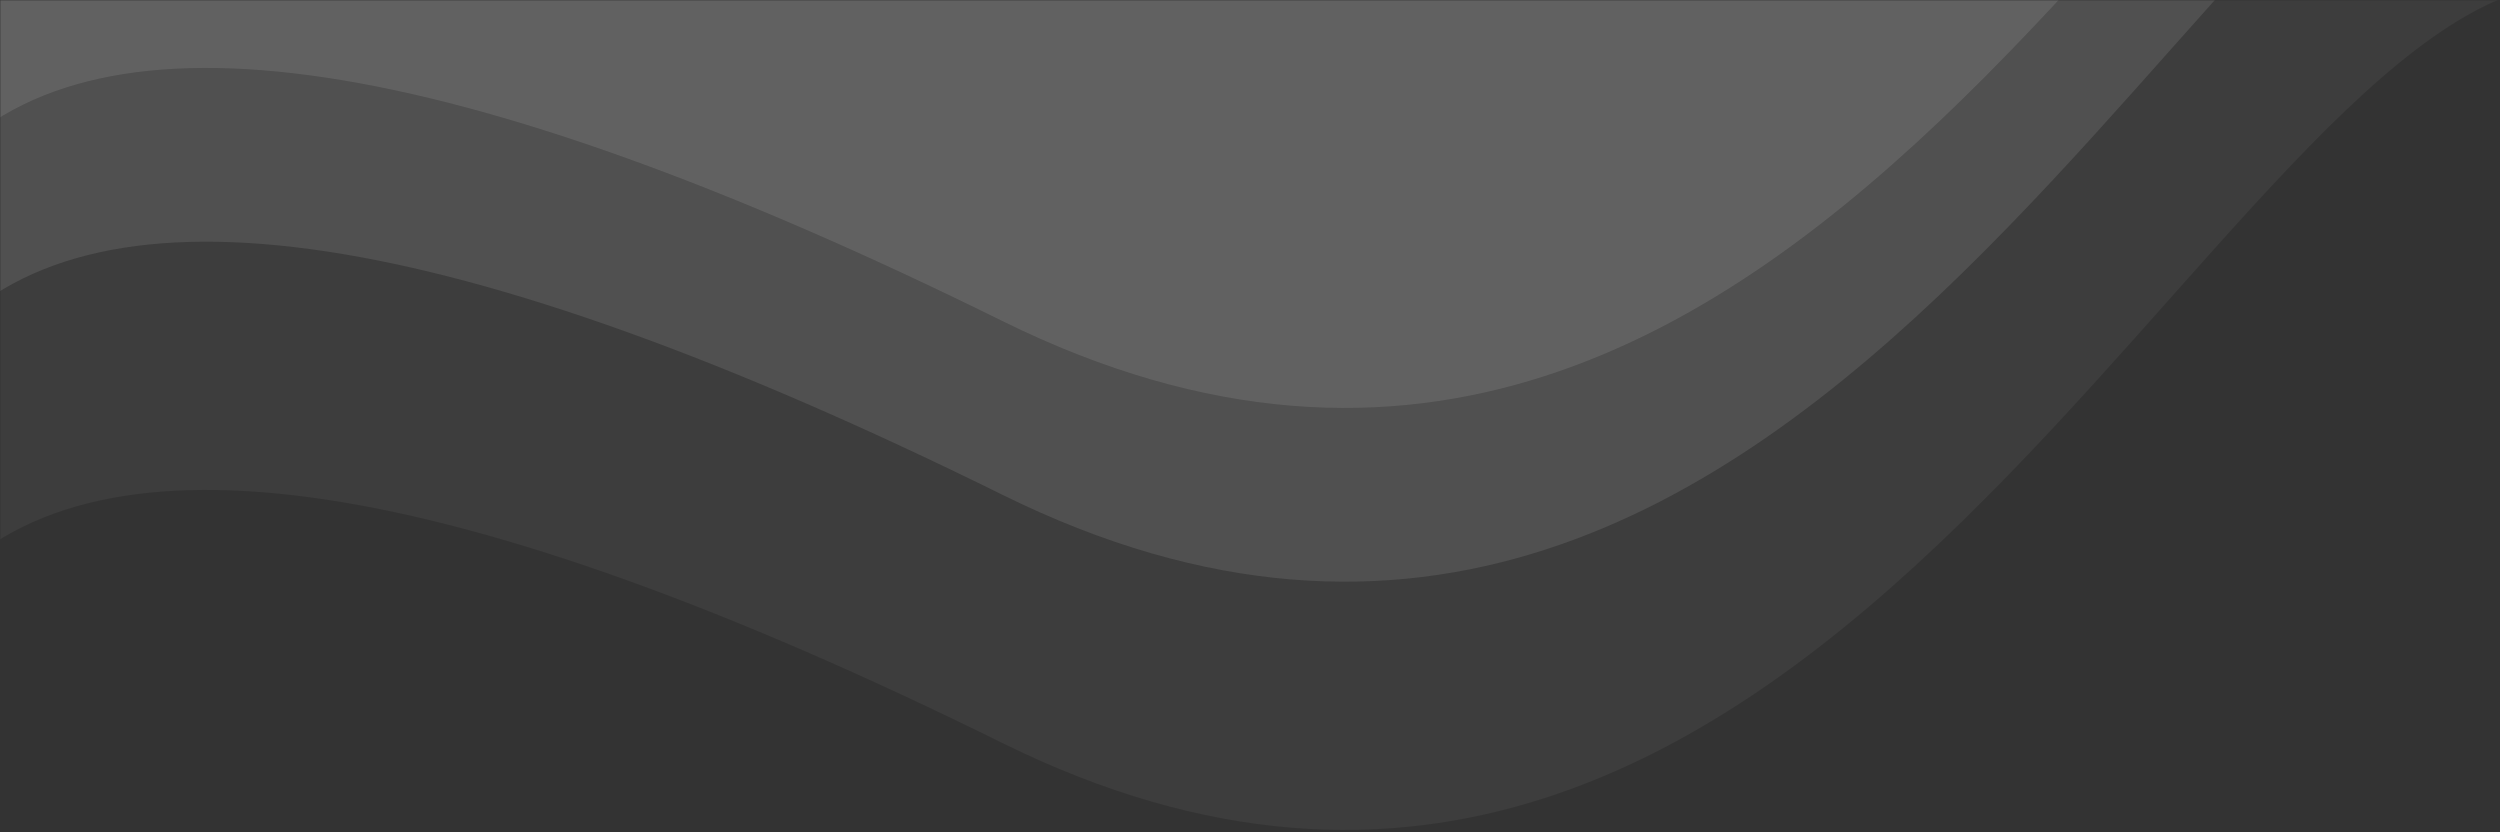 <?xml version="1.0" encoding="UTF-8"?>
<svg width="871px" height="290px" viewBox="0 0 871 290" version="1.1" xmlns="http://www.w3.org/2000/svg" xmlns:xlink="http://www.w3.org/1999/xlink">
    <rect x="0" y="0" width="871" height="290" fill="#333333" stroke="none"/>
    <!-- Generator: Sketch 47 (45396) - http://www.bohemiancoding.com/sketch -->
    <title>Group 3</title>
    <desc>Created with Sketch.</desc>
    <defs>
        <rect id="path-1" x="0" y="0" width="876" height="312"></rect>
    </defs>
    <g id="Page-1" stroke="none" stroke-width="1" fill="none" fill-rule="evenodd">
        <g id="Home">
            <g id="Buttons-/-Button-60px-Copy-4" transform="translate(0, -2)">
                <g id="Path-8">
                    <g id="Group-3" transform="translate(0, 2)">
                        <mask id="mask-2" fill="white">
                            <use xlink:href="#path-1"></use>
                        </mask>
                        <g id="Mask"></g>
                        <g mask="url(#mask-2)" fill="#FFFFFF">
                            <g transform="translate(-145, -689)">
                                <path d="M126.028,892.252 L0.641,545.148 L1286.772,147.785 L1325.382,270.614 C1216.521,541.757 1121.291,679.21 1039.691,682.974 C917.291,688.619 781.02,1089.56 494.169,947.843 C302.934,853.365 180.221,834.834 126.028,892.252 Z" id="Path-8" opacity="0.05"></path>
                                <path d="M126.028,805.766 C180.221,748.348 302.934,766.879 494.169,861.357 C781.02,1003.075 917.291,602.134 1039.691,596.488 C1121.291,592.724 1216.521,455.271 1325.382,184.128 L1286.772,61.299 L0.641,458.662 L126.028,805.766 Z" id="Path-8-Copy" opacity="0.1"></path>
                                <path d="M126.028,745.226 L0.641,398.122 L1286.772,0.759 L1325.382,123.588 C1216.521,394.731 1121.291,532.184 1039.691,535.948 C917.291,541.593 781.02,942.534 494.169,800.817 C302.934,706.339 180.221,687.808 126.028,745.226 Z" id="Path-8-Copy-2" opacity="0.1"></path>
                            </g>
                        </g>
                    </g>
                </g>
            </g>
        </g>
    </g>
</svg>